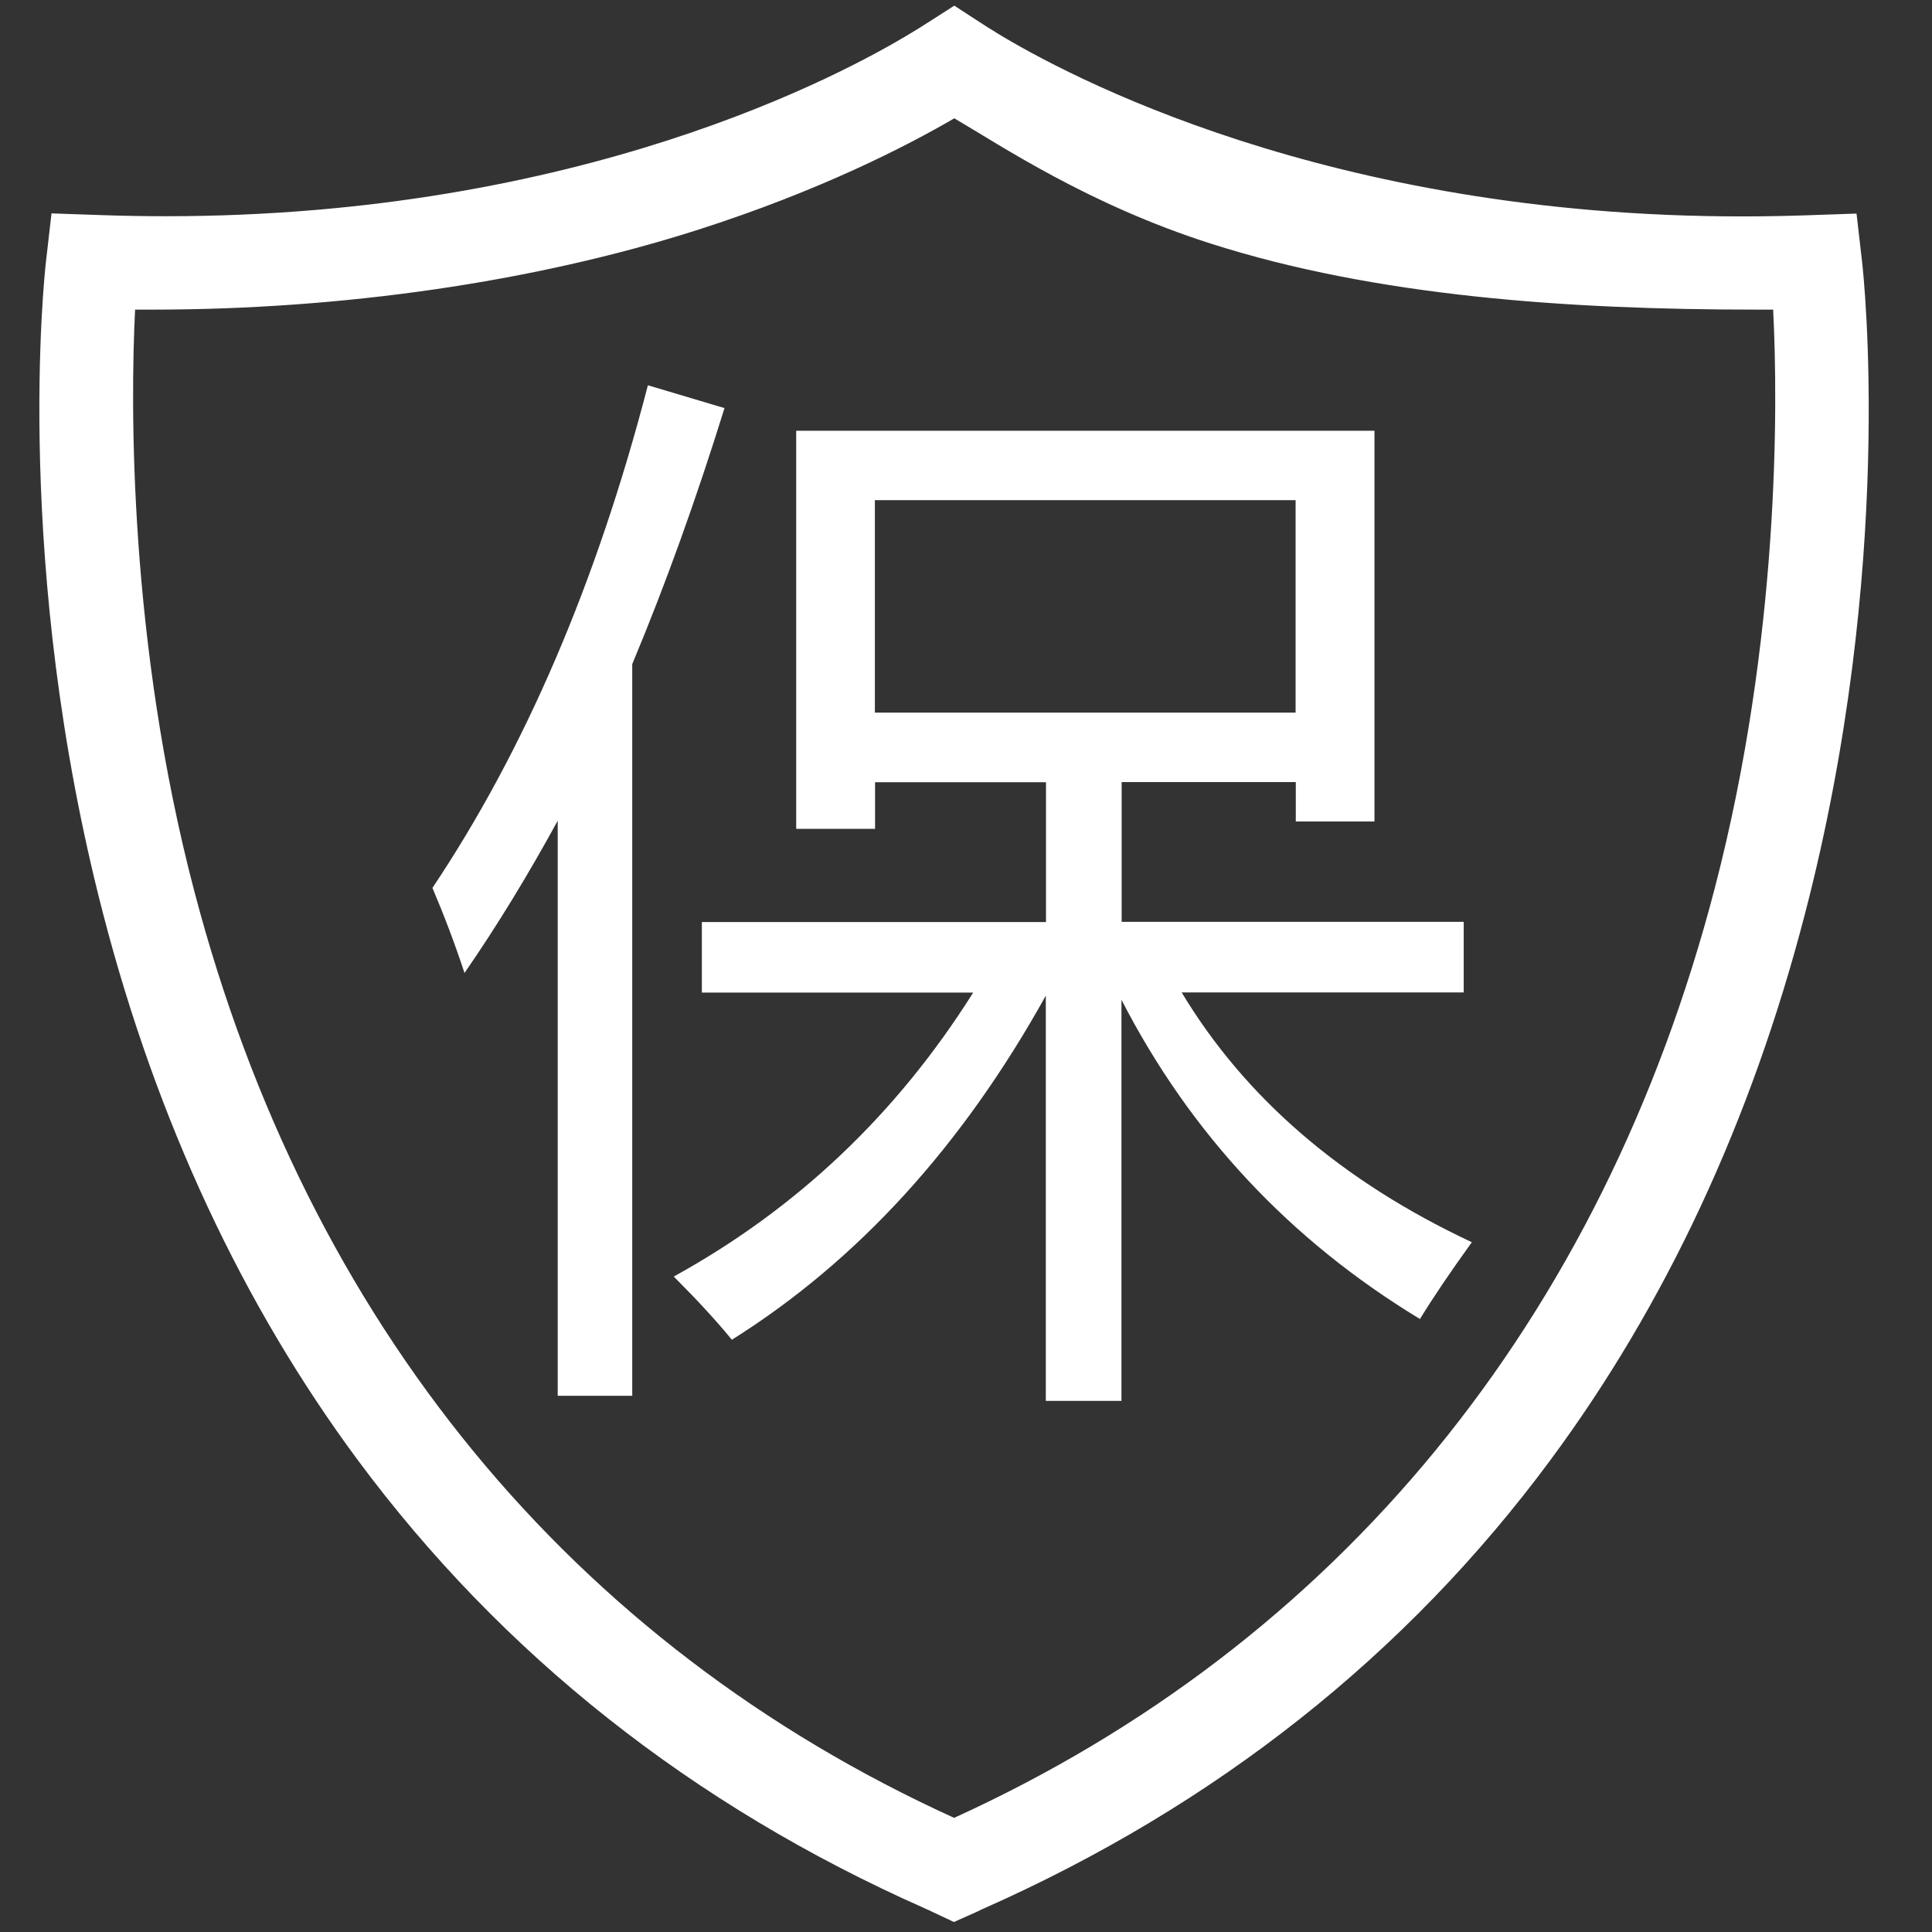 <?xml version="1.0" standalone="no"?><!DOCTYPE svg PUBLIC "-//W3C//DTD SVG 1.1//EN"
        "http://www.w3.org/Graphics/SVG/1.1/DTD/svg11.dtd">
<svg t="1722502508614" class="icon" viewBox="0 0 1024 1024" version="1.1" xmlns="http://www.w3.org/2000/svg" p-id="9409"
     width="200" height="200">
    <rect x="0" y="0" width="1024" height="1024" fill="#333333" stroke="none"/>
    <path d="M505.6 1018.7l-11.9-5.6c-0.8-0.4-1.6-0.8-2.4-1.1-0.4-0.2-0.9-0.4-1.3-0.6-123-54.5-224-134.5-300.5-237.7-61-82.4-106.3-179.6-134.7-288.8-48.1-185-31.2-339.3-30.5-345.7l3-26.1 26.2 0.9c11.5 0.4 23.2 0.6 34.6 0.6 218.9 0 358.1-74.7 395.6-97.6 2.8-1.7 5.1-3.1 6.6-4.1l15.5-9.9L521.2 13c1.6 1.1 3.8 2.4 6.1 3.8l0.4 0.3c37.4 22.9 176.4 97.6 395.5 97.6 11.4 0 23.1-0.2 34.6-0.6l26.2-0.9 3 26.1c0.7 6.5 17.7 160.7-30.5 345.7-28.4 109.2-73.7 206.4-134.7 288.8-76.4 103.3-177.5 183.3-300.5 237.8-0.4 0.2-0.9 0.4-1.3 0.6-0.8 0.4-1.7 0.8-2.5 1.2L505.6 1018.7zM71.6 164.1c-2.5 50.3-3.4 175.8 31.4 308.3 60.1 229 200.3 399 402.7 491.1 202.9-92.4 343.4-263 403.2-492.9 34.4-132.1 33.5-256.4 30.9-306.5-3.1 0-6.2 0-9.2 0-99.3 0-201.3-7-288.9-35-64.8-20.7-110.8-51.7-135.9-66.4-25.2 14.7-71.2 38.4-135.9 59.1-87.6 28-189.7 42.3-289 42.3C77.8 164.1 74.7 164.1 71.6 164.1zM229.2 470.6c49-73.2 87.1-162 114.2-266.4l40.6 12.1c-15 48.3-31.3 93.6-48.9 135.7l0 387.8-39.5 0 0-304.8c-15.8 28.9-32.2 55.8-49.4 80.7C241.1 500.2 235.4 485.2 229.2 470.6zM422 228.3l306.5 0 0 207.1-41.7 0 0-20.9-92.3 0 0 74.1 181.3 0L775.8 526 626.3 526c33.7 56 84.9 100.1 153.8 132.4-11.4 15.8-20.5 29.3-27.5 40.7-68.8-41.7-121.6-98.1-158.2-169.2l0 212.6-40.1 0L554.3 527.7c-44.3 79.8-99.8 140.6-166.4 182.4-8.4-10.3-18.7-21.4-30.8-33.5 65.2-35.9 118.1-86 158.7-150.5L372 526.1l0-37.4 182.4 0 0-74.1-90.6 0 0 24.7L422 439.3 422 228.3 422 228.3zM686.7 265.1l-223 0 0 112.6 223 0L686.7 265.1 686.7 265.1z"
          fill="#FFFFFF" p-id="9410"></path>
</svg>